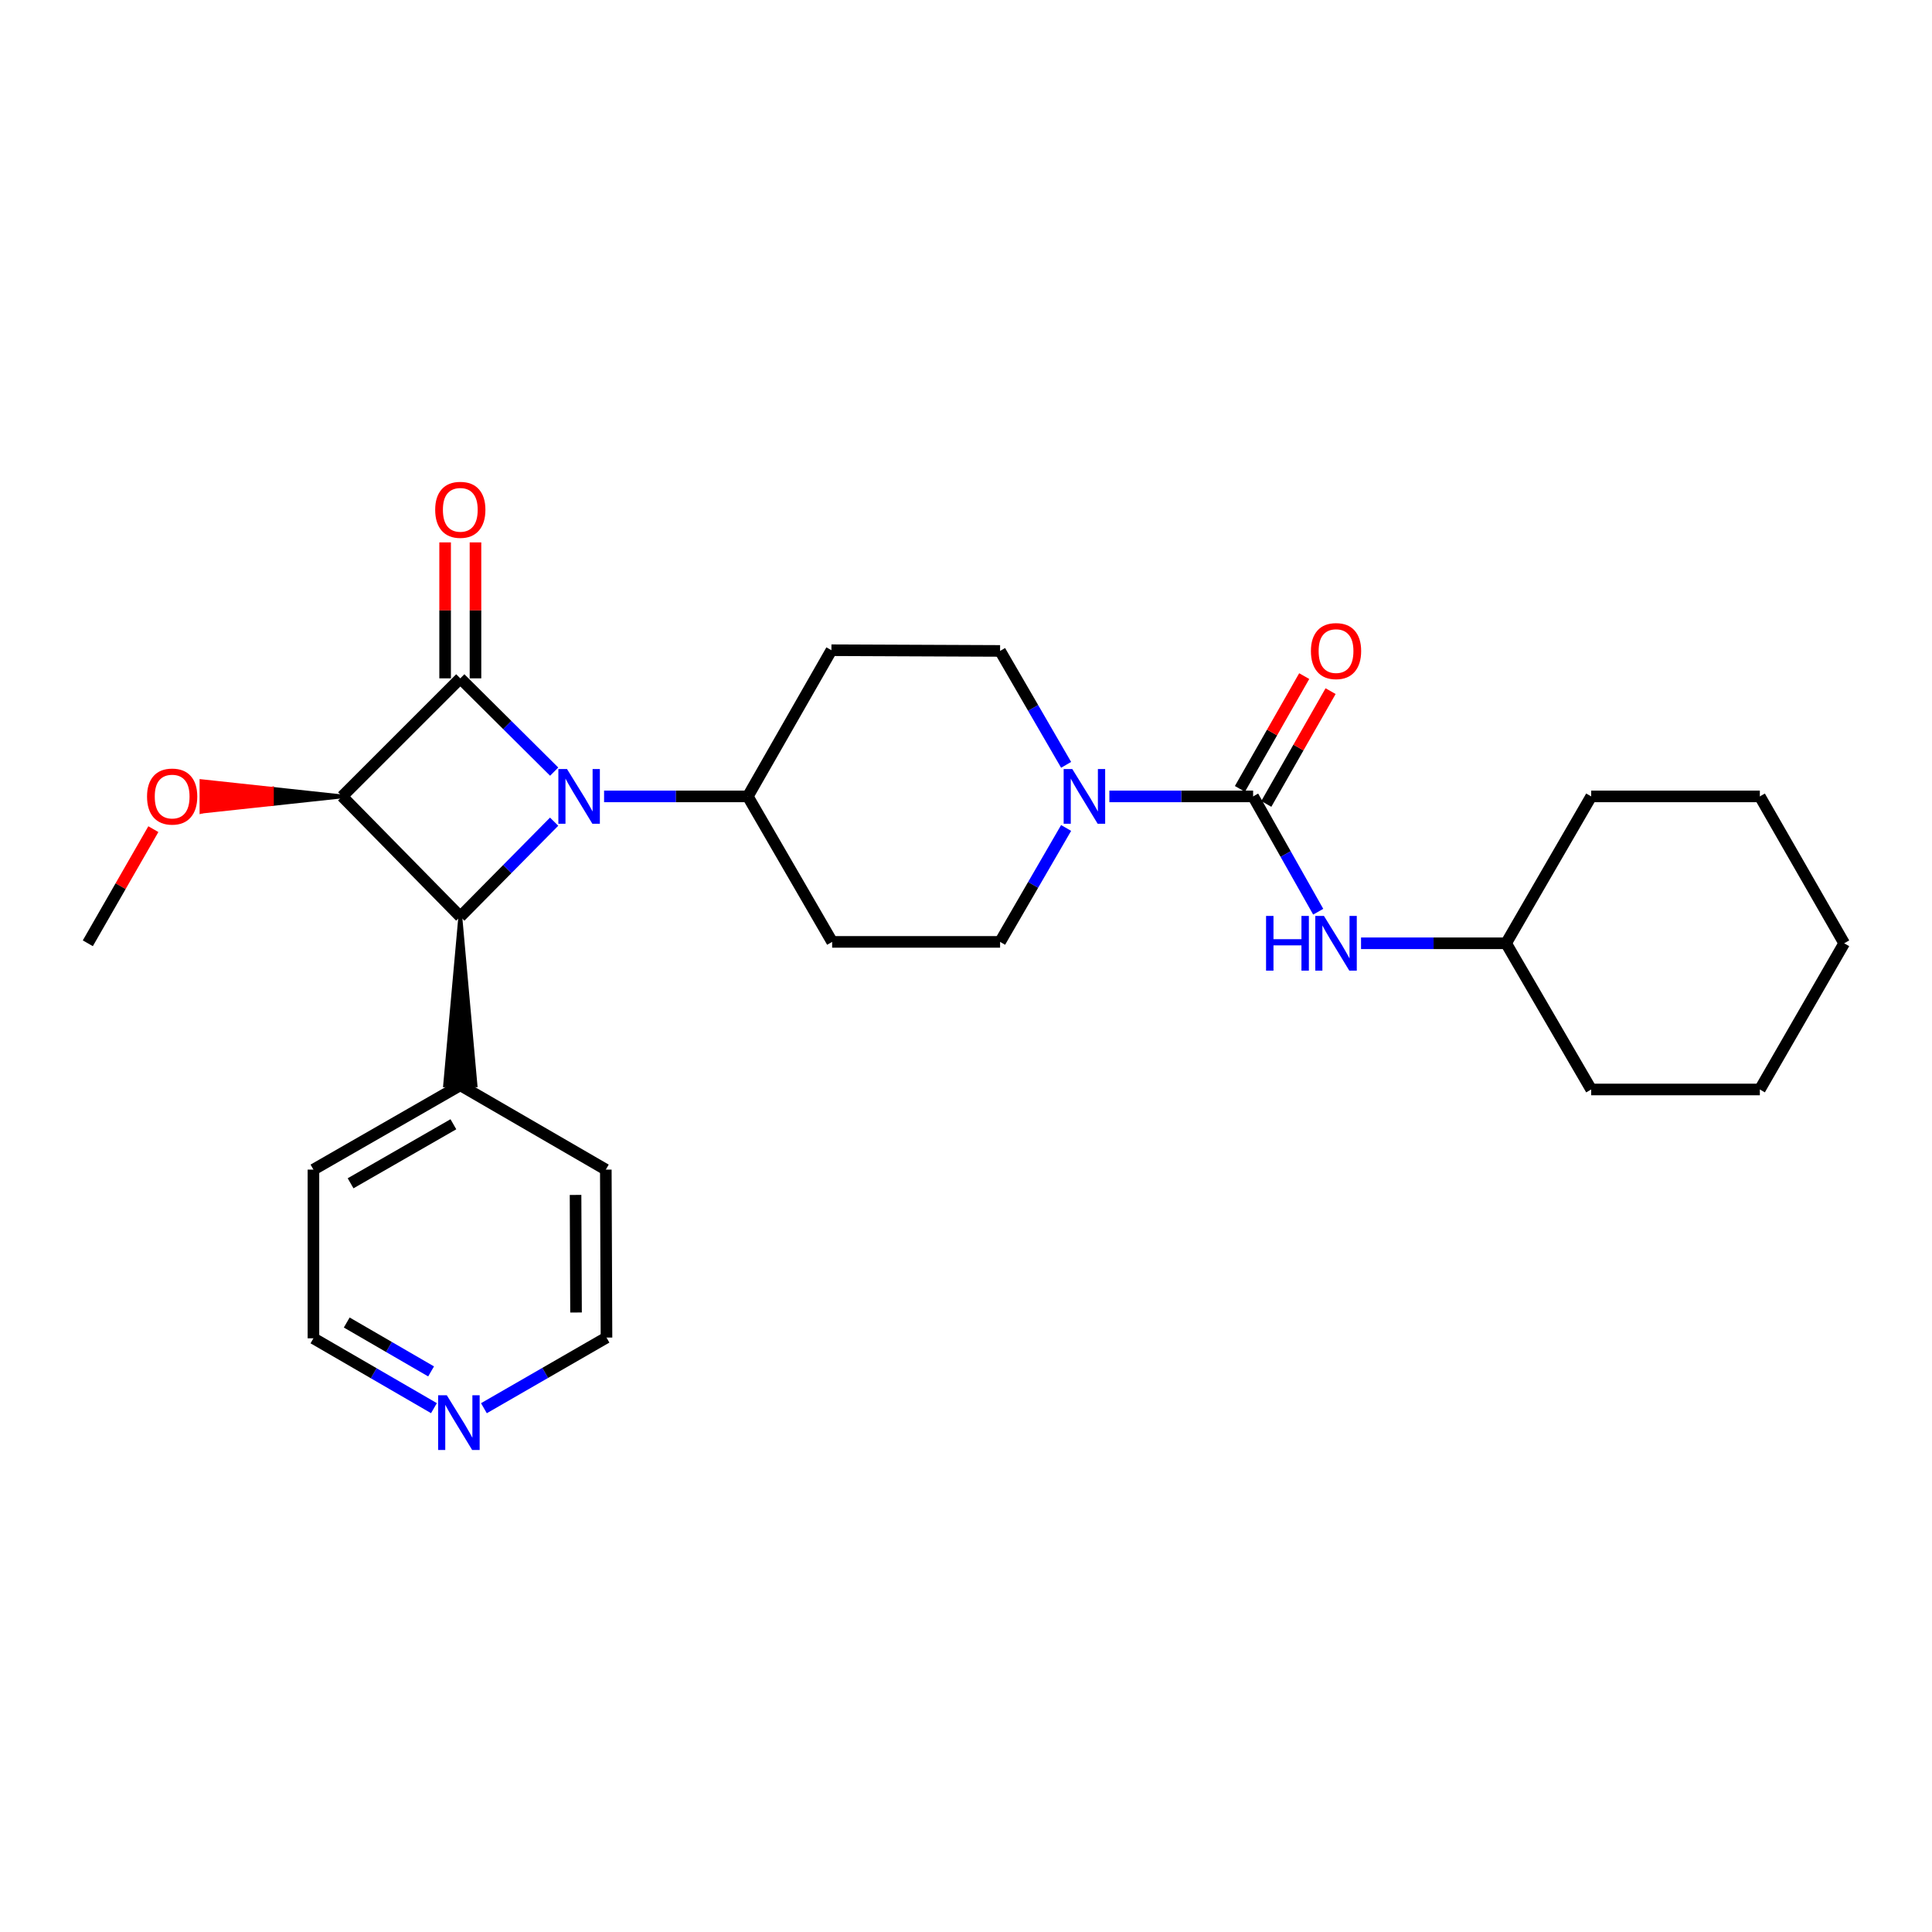 <?xml version='1.0' encoding='iso-8859-1'?>
<svg version='1.1' baseProfile='full'
              xmlns='http://www.w3.org/2000/svg'
                      xmlns:rdkit='http://www.rdkit.org/xml'
                      xmlns:xlink='http://www.w3.org/1999/xlink'
                  xml:space='preserve'
width='1000px' height='1000px' viewBox='0 0 1000 1000'>
<!-- END OF HEADER -->
<rect style='opacity:1.0;fill:#FFFFFF;stroke:none' width='1000' height='1000' x='0' y='0'> </rect>
<path class='bond-0' d='M 286.841,399.393 L 262.546,375.253' style='fill:none;fill-rule:evenodd;stroke:#0000FF;stroke-width:6px;stroke-linecap:butt;stroke-linejoin:miter;stroke-opacity:1' />
<path class='bond-0' d='M 262.546,375.253 L 238.25,351.113' style='fill:none;fill-rule:evenodd;stroke:#000000;stroke-width:6px;stroke-linecap:butt;stroke-linejoin:miter;stroke-opacity:1' />
<path class='bond-2' d='M 286.821,425.295 L 262.536,449.863' style='fill:none;fill-rule:evenodd;stroke:#0000FF;stroke-width:6px;stroke-linecap:butt;stroke-linejoin:miter;stroke-opacity:1' />
<path class='bond-2' d='M 262.536,449.863 L 238.25,474.431' style='fill:none;fill-rule:evenodd;stroke:#000000;stroke-width:6px;stroke-linecap:butt;stroke-linejoin:miter;stroke-opacity:1' />
<path class='bond-5' d='M 312.671,412.218 L 349.867,412.218' style='fill:none;fill-rule:evenodd;stroke:#0000FF;stroke-width:6px;stroke-linecap:butt;stroke-linejoin:miter;stroke-opacity:1' />
<path class='bond-5' d='M 349.867,412.218 L 387.062,412.218' style='fill:none;fill-rule:evenodd;stroke:#000000;stroke-width:6px;stroke-linecap:butt;stroke-linejoin:miter;stroke-opacity:1' />
<path class='bond-7' d='M 246.108,351.113 L 246.108,315.927' style='fill:none;fill-rule:evenodd;stroke:#000000;stroke-width:6px;stroke-linecap:butt;stroke-linejoin:miter;stroke-opacity:1' />
<path class='bond-7' d='M 246.108,315.927 L 246.108,280.742' style='fill:none;fill-rule:evenodd;stroke:#FF0000;stroke-width:6px;stroke-linecap:butt;stroke-linejoin:miter;stroke-opacity:1' />
<path class='bond-7' d='M 230.393,351.113 L 230.393,315.927' style='fill:none;fill-rule:evenodd;stroke:#000000;stroke-width:6px;stroke-linecap:butt;stroke-linejoin:miter;stroke-opacity:1' />
<path class='bond-7' d='M 230.393,315.927 L 230.393,280.742' style='fill:none;fill-rule:evenodd;stroke:#FF0000;stroke-width:6px;stroke-linecap:butt;stroke-linejoin:miter;stroke-opacity:1' />
<path class='bond-27' d='M 238.25,351.113 L 177.128,412.218' style='fill:none;fill-rule:evenodd;stroke:#000000;stroke-width:6px;stroke-linecap:butt;stroke-linejoin:miter;stroke-opacity:1' />
<path class='bond-1' d='M 177.128,412.218 L 238.25,474.431' style='fill:none;fill-rule:evenodd;stroke:#000000;stroke-width:6px;stroke-linecap:butt;stroke-linejoin:miter;stroke-opacity:1' />
<path class='bond-14' d='M 177.128,412.218 L 140.718,408.289 L 140.718,416.146 Z' style='fill:#000000;fill-rule:evenodd;fill-opacity:1;stroke:#000000;stroke-width:2px;stroke-linecap:butt;stroke-linejoin:miter;stroke-opacity:1;' />
<path class='bond-14' d='M 140.718,408.289 L 104.308,420.075 L 104.308,404.36 Z' style='fill:#FF0000;fill-rule:evenodd;fill-opacity:1;stroke:#FF0000;stroke-width:2px;stroke-linecap:butt;stroke-linejoin:miter;stroke-opacity:1;' />
<path class='bond-14' d='M 140.718,408.289 L 140.718,416.146 L 104.308,420.075 Z' style='fill:#FF0000;fill-rule:evenodd;fill-opacity:1;stroke:#FF0000;stroke-width:2px;stroke-linecap:butt;stroke-linejoin:miter;stroke-opacity:1;' />
<path class='bond-13' d='M 238.25,474.431 L 230.393,561.736 L 246.108,561.736 Z' style='fill:#000000;fill-rule:evenodd;fill-opacity:1;stroke:#000000;stroke-width:2px;stroke-linecap:butt;stroke-linejoin:miter;stroke-opacity:1;' />
<path class='bond-3' d='M 648.611,412.218 L 611.411,412.218' style='fill:none;fill-rule:evenodd;stroke:#000000;stroke-width:6px;stroke-linecap:butt;stroke-linejoin:miter;stroke-opacity:1' />
<path class='bond-3' d='M 611.411,412.218 L 574.211,412.218' style='fill:none;fill-rule:evenodd;stroke:#0000FF;stroke-width:6px;stroke-linecap:butt;stroke-linejoin:miter;stroke-opacity:1' />
<path class='bond-6' d='M 648.611,412.218 L 665.457,442.059' style='fill:none;fill-rule:evenodd;stroke:#000000;stroke-width:6px;stroke-linecap:butt;stroke-linejoin:miter;stroke-opacity:1' />
<path class='bond-6' d='M 665.457,442.059 L 682.304,471.9' style='fill:none;fill-rule:evenodd;stroke:#0000FF;stroke-width:6px;stroke-linecap:butt;stroke-linejoin:miter;stroke-opacity:1' />
<path class='bond-12' d='M 655.437,416.108 L 672.073,386.922' style='fill:none;fill-rule:evenodd;stroke:#000000;stroke-width:6px;stroke-linecap:butt;stroke-linejoin:miter;stroke-opacity:1' />
<path class='bond-12' d='M 672.073,386.922 L 688.709,357.735' style='fill:none;fill-rule:evenodd;stroke:#FF0000;stroke-width:6px;stroke-linecap:butt;stroke-linejoin:miter;stroke-opacity:1' />
<path class='bond-12' d='M 641.784,408.327 L 658.42,379.14' style='fill:none;fill-rule:evenodd;stroke:#000000;stroke-width:6px;stroke-linecap:butt;stroke-linejoin:miter;stroke-opacity:1' />
<path class='bond-12' d='M 658.42,379.14 L 675.056,349.953' style='fill:none;fill-rule:evenodd;stroke:#FF0000;stroke-width:6px;stroke-linecap:butt;stroke-linejoin:miter;stroke-opacity:1' />
<path class='bond-4' d='M 551.82,428.553 L 534.732,458.036' style='fill:none;fill-rule:evenodd;stroke:#0000FF;stroke-width:6px;stroke-linecap:butt;stroke-linejoin:miter;stroke-opacity:1' />
<path class='bond-4' d='M 534.732,458.036 L 517.644,487.518' style='fill:none;fill-rule:evenodd;stroke:#000000;stroke-width:6px;stroke-linecap:butt;stroke-linejoin:miter;stroke-opacity:1' />
<path class='bond-28' d='M 551.82,395.882 L 534.732,366.399' style='fill:none;fill-rule:evenodd;stroke:#0000FF;stroke-width:6px;stroke-linecap:butt;stroke-linejoin:miter;stroke-opacity:1' />
<path class='bond-28' d='M 534.732,366.399 L 517.644,336.917' style='fill:none;fill-rule:evenodd;stroke:#000000;stroke-width:6px;stroke-linecap:butt;stroke-linejoin:miter;stroke-opacity:1' />
<path class='bond-8' d='M 387.062,412.218 L 430.339,336.55' style='fill:none;fill-rule:evenodd;stroke:#000000;stroke-width:6px;stroke-linecap:butt;stroke-linejoin:miter;stroke-opacity:1' />
<path class='bond-9' d='M 387.062,412.218 L 430.715,487.518' style='fill:none;fill-rule:evenodd;stroke:#000000;stroke-width:6px;stroke-linecap:butt;stroke-linejoin:miter;stroke-opacity:1' />
<path class='bond-16' d='M 704.471,488.243 L 742.015,488.243' style='fill:none;fill-rule:evenodd;stroke:#0000FF;stroke-width:6px;stroke-linecap:butt;stroke-linejoin:miter;stroke-opacity:1' />
<path class='bond-16' d='M 742.015,488.243 L 779.56,488.243' style='fill:none;fill-rule:evenodd;stroke:#000000;stroke-width:6px;stroke-linecap:butt;stroke-linejoin:miter;stroke-opacity:1' />
<path class='bond-11' d='M 430.339,336.55 L 517.644,336.917' style='fill:none;fill-rule:evenodd;stroke:#000000;stroke-width:6px;stroke-linecap:butt;stroke-linejoin:miter;stroke-opacity:1' />
<path class='bond-10' d='M 430.715,487.518 L 517.644,487.518' style='fill:none;fill-rule:evenodd;stroke:#000000;stroke-width:6px;stroke-linecap:butt;stroke-linejoin:miter;stroke-opacity:1' />
<path class='bond-19' d='M 238.25,561.736 L 313.569,605.389' style='fill:none;fill-rule:evenodd;stroke:#000000;stroke-width:6px;stroke-linecap:butt;stroke-linejoin:miter;stroke-opacity:1' />
<path class='bond-20' d='M 238.25,561.736 L 162.234,605.389' style='fill:none;fill-rule:evenodd;stroke:#000000;stroke-width:6px;stroke-linecap:butt;stroke-linejoin:miter;stroke-opacity:1' />
<path class='bond-20' d='M 234.674,581.912 L 181.462,612.469' style='fill:none;fill-rule:evenodd;stroke:#000000;stroke-width:6px;stroke-linecap:butt;stroke-linejoin:miter;stroke-opacity:1' />
<path class='bond-21' d='M 79.374,429.169 L 62.414,458.706' style='fill:none;fill-rule:evenodd;stroke:#FF0000;stroke-width:6px;stroke-linecap:butt;stroke-linejoin:miter;stroke-opacity:1' />
<path class='bond-21' d='M 62.414,458.706 L 45.455,488.243' style='fill:none;fill-rule:evenodd;stroke:#000000;stroke-width:6px;stroke-linecap:butt;stroke-linejoin:miter;stroke-opacity:1' />
<path class='bond-15' d='M 224.61,728.86 L 193.422,710.781' style='fill:none;fill-rule:evenodd;stroke:#0000FF;stroke-width:6px;stroke-linecap:butt;stroke-linejoin:miter;stroke-opacity:1' />
<path class='bond-15' d='M 193.422,710.781 L 162.234,692.703' style='fill:none;fill-rule:evenodd;stroke:#000000;stroke-width:6px;stroke-linecap:butt;stroke-linejoin:miter;stroke-opacity:1' />
<path class='bond-15' d='M 223.135,709.84 L 201.303,697.185' style='fill:none;fill-rule:evenodd;stroke:#0000FF;stroke-width:6px;stroke-linecap:butt;stroke-linejoin:miter;stroke-opacity:1' />
<path class='bond-15' d='M 201.303,697.185 L 179.471,684.53' style='fill:none;fill-rule:evenodd;stroke:#000000;stroke-width:6px;stroke-linecap:butt;stroke-linejoin:miter;stroke-opacity:1' />
<path class='bond-29' d='M 250.47,728.888 L 282.194,710.608' style='fill:none;fill-rule:evenodd;stroke:#0000FF;stroke-width:6px;stroke-linecap:butt;stroke-linejoin:miter;stroke-opacity:1' />
<path class='bond-29' d='M 282.194,710.608 L 313.918,692.327' style='fill:none;fill-rule:evenodd;stroke:#000000;stroke-width:6px;stroke-linecap:butt;stroke-linejoin:miter;stroke-opacity:1' />
<path class='bond-22' d='M 779.56,488.243 L 823.596,563.91' style='fill:none;fill-rule:evenodd;stroke:#000000;stroke-width:6px;stroke-linecap:butt;stroke-linejoin:miter;stroke-opacity:1' />
<path class='bond-23' d='M 779.56,488.243 L 823.596,412.218' style='fill:none;fill-rule:evenodd;stroke:#000000;stroke-width:6px;stroke-linecap:butt;stroke-linejoin:miter;stroke-opacity:1' />
<path class='bond-17' d='M 313.918,692.327 L 313.569,605.389' style='fill:none;fill-rule:evenodd;stroke:#000000;stroke-width:6px;stroke-linecap:butt;stroke-linejoin:miter;stroke-opacity:1' />
<path class='bond-17' d='M 298.151,679.35 L 297.906,618.493' style='fill:none;fill-rule:evenodd;stroke:#000000;stroke-width:6px;stroke-linecap:butt;stroke-linejoin:miter;stroke-opacity:1' />
<path class='bond-18' d='M 162.234,692.703 L 162.234,605.389' style='fill:none;fill-rule:evenodd;stroke:#000000;stroke-width:6px;stroke-linecap:butt;stroke-linejoin:miter;stroke-opacity:1' />
<path class='bond-24' d='M 823.596,563.91 L 910.893,563.91' style='fill:none;fill-rule:evenodd;stroke:#000000;stroke-width:6px;stroke-linecap:butt;stroke-linejoin:miter;stroke-opacity:1' />
<path class='bond-25' d='M 823.596,412.218 L 910.893,412.218' style='fill:none;fill-rule:evenodd;stroke:#000000;stroke-width:6px;stroke-linecap:butt;stroke-linejoin:miter;stroke-opacity:1' />
<path class='bond-30' d='M 910.893,563.91 L 954.545,488.243' style='fill:none;fill-rule:evenodd;stroke:#000000;stroke-width:6px;stroke-linecap:butt;stroke-linejoin:miter;stroke-opacity:1' />
<path class='bond-26' d='M 910.893,412.218 L 954.545,488.243' style='fill:none;fill-rule:evenodd;stroke:#000000;stroke-width:6px;stroke-linecap:butt;stroke-linejoin:miter;stroke-opacity:1' />
<path  class='atom-0' d='M 293.488 398.058
L 302.768 413.058
Q 303.688 414.538, 305.168 417.218
Q 306.648 419.898, 306.728 420.058
L 306.728 398.058
L 310.488 398.058
L 310.488 426.378
L 306.608 426.378
L 296.648 409.978
Q 295.488 408.058, 294.248 405.858
Q 293.048 403.658, 292.688 402.978
L 292.688 426.378
L 289.008 426.378
L 289.008 398.058
L 293.488 398.058
' fill='#0000FF'/>
<path  class='atom-5' d='M 555.028 398.058
L 564.308 413.058
Q 565.228 414.538, 566.708 417.218
Q 568.188 419.898, 568.268 420.058
L 568.268 398.058
L 572.028 398.058
L 572.028 426.378
L 568.148 426.378
L 558.188 409.978
Q 557.028 408.058, 555.788 405.858
Q 554.588 403.658, 554.228 402.978
L 554.228 426.378
L 550.548 426.378
L 550.548 398.058
L 555.028 398.058
' fill='#0000FF'/>
<path  class='atom-7' d='M 655.31 474.083
L 659.15 474.083
L 659.15 486.123
L 673.63 486.123
L 673.63 474.083
L 677.47 474.083
L 677.47 502.403
L 673.63 502.403
L 673.63 489.323
L 659.15 489.323
L 659.15 502.403
L 655.31 502.403
L 655.31 474.083
' fill='#0000FF'/>
<path  class='atom-7' d='M 685.27 474.083
L 694.55 489.083
Q 695.47 490.563, 696.95 493.243
Q 698.43 495.923, 698.51 496.083
L 698.51 474.083
L 702.27 474.083
L 702.27 502.403
L 698.39 502.403
L 688.43 486.003
Q 687.27 484.083, 686.03 481.883
Q 684.83 479.683, 684.47 479.003
L 684.47 502.403
L 680.79 502.403
L 680.79 474.083
L 685.27 474.083
' fill='#0000FF'/>
<path  class='atom-8' d='M 225.25 263.879
Q 225.25 257.079, 228.61 253.279
Q 231.97 249.479, 238.25 249.479
Q 244.53 249.479, 247.89 253.279
Q 251.25 257.079, 251.25 263.879
Q 251.25 270.759, 247.85 274.679
Q 244.45 278.559, 238.25 278.559
Q 232.01 278.559, 228.61 274.679
Q 225.25 270.799, 225.25 263.879
M 238.25 275.359
Q 242.57 275.359, 244.89 272.479
Q 247.25 269.559, 247.25 263.879
Q 247.25 258.319, 244.89 255.519
Q 242.57 252.679, 238.25 252.679
Q 233.93 252.679, 231.57 255.479
Q 229.25 258.279, 229.25 263.879
Q 229.25 269.599, 231.57 272.479
Q 233.93 275.359, 238.25 275.359
' fill='#FF0000'/>
<path  class='atom-13' d='M 678.53 336.997
Q 678.53 330.197, 681.89 326.397
Q 685.25 322.597, 691.53 322.597
Q 697.81 322.597, 701.17 326.397
Q 704.53 330.197, 704.53 336.997
Q 704.53 343.877, 701.13 347.797
Q 697.73 351.677, 691.53 351.677
Q 685.29 351.677, 681.89 347.797
Q 678.53 343.917, 678.53 336.997
M 691.53 348.477
Q 695.85 348.477, 698.17 345.597
Q 700.53 342.677, 700.53 336.997
Q 700.53 331.437, 698.17 328.637
Q 695.85 325.797, 691.53 325.797
Q 687.21 325.797, 684.85 328.597
Q 682.53 331.397, 682.53 336.997
Q 682.53 342.717, 684.85 345.597
Q 687.21 348.477, 691.53 348.477
' fill='#FF0000'/>
<path  class='atom-15' d='M 76.107 412.298
Q 76.107 405.498, 79.467 401.698
Q 82.827 397.898, 89.107 397.898
Q 95.387 397.898, 98.747 401.698
Q 102.107 405.498, 102.107 412.298
Q 102.107 419.178, 98.707 423.098
Q 95.307 426.978, 89.107 426.978
Q 82.867 426.978, 79.467 423.098
Q 76.107 419.218, 76.107 412.298
M 89.107 423.778
Q 93.427 423.778, 95.747 420.898
Q 98.107 417.978, 98.107 412.298
Q 98.107 406.738, 95.747 403.938
Q 93.427 401.098, 89.107 401.098
Q 84.787 401.098, 82.427 403.898
Q 80.107 406.698, 80.107 412.298
Q 80.107 418.018, 82.427 420.898
Q 84.787 423.778, 89.107 423.778
' fill='#FF0000'/>
<path  class='atom-16' d='M 231.266 722.187
L 240.546 737.187
Q 241.466 738.667, 242.946 741.347
Q 244.426 744.027, 244.506 744.187
L 244.506 722.187
L 248.266 722.187
L 248.266 750.507
L 244.386 750.507
L 234.426 734.107
Q 233.266 732.187, 232.026 729.987
Q 230.826 727.787, 230.466 727.107
L 230.466 750.507
L 226.786 750.507
L 226.786 722.187
L 231.266 722.187
' fill='#0000FF'/>
</svg>
